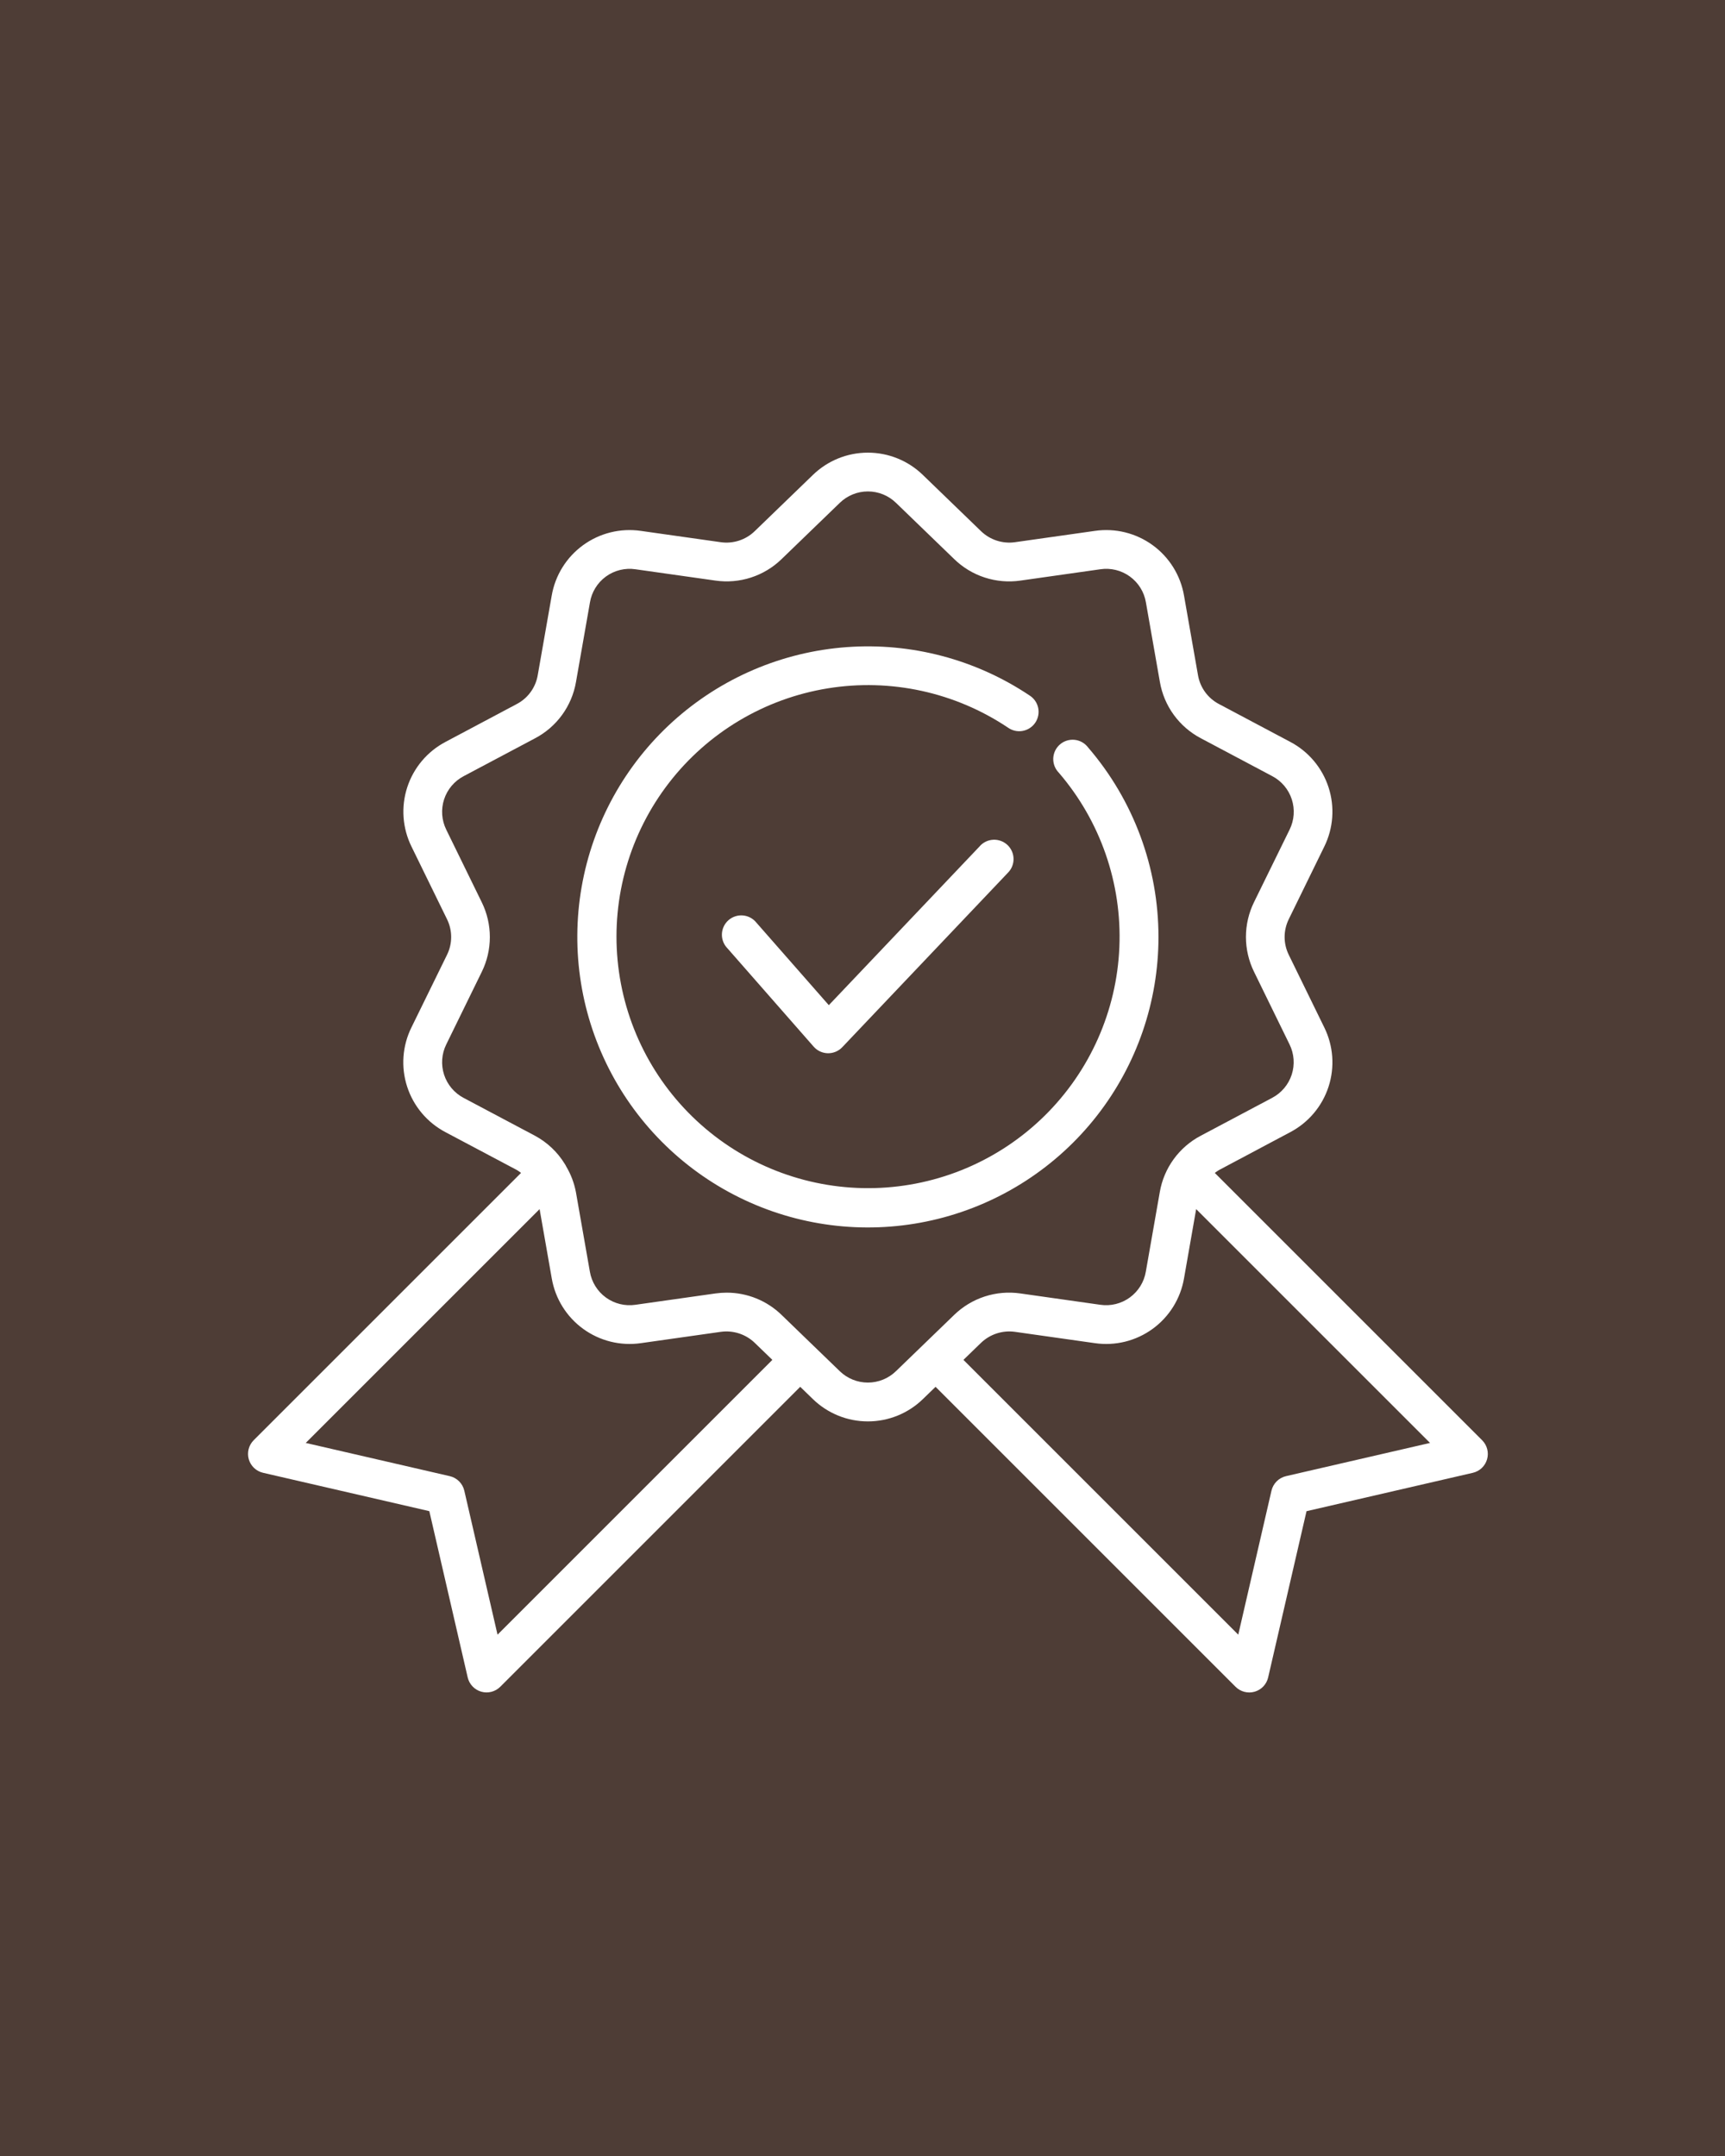 <?xml version="1.0" encoding="UTF-8"?> <svg xmlns="http://www.w3.org/2000/svg" width="160" height="200" viewBox="0 0 160 200" fill="none"><rect width="160" height="200" fill="#4E3D36"></rect><g clip-path="url(#clip0_612_1603)"><path d="M137.474 133.603L112.677 108.806C112.8 108.71 112.929 108.622 113.063 108.542L119.672 105.026C121.362 104.137 122.638 102.623 123.228 100.807C123.818 98.991 123.675 97.016 122.829 95.305L119.537 88.572C119.285 88.058 119.153 87.494 119.153 86.922C119.153 86.35 119.285 85.786 119.537 85.272L122.829 78.54C123.675 76.828 123.818 74.853 123.228 73.037C122.638 71.221 121.362 69.707 119.672 68.819L113.056 65.306C112.55 65.039 112.112 64.66 111.776 64.197C111.441 63.734 111.216 63.201 111.119 62.637L109.823 55.256C109.501 53.374 108.456 51.693 106.912 50.571C105.368 49.448 103.447 48.973 101.558 49.247L94.137 50.298C93.571 50.377 92.994 50.326 92.451 50.15C91.907 49.973 91.411 49.676 90.999 49.279L85.609 44.068C84.242 42.735 82.408 41.989 80.498 41.989C78.589 41.989 76.755 42.735 75.388 44.068L69.997 49.279C69.586 49.676 69.089 49.973 68.546 50.15C68.002 50.326 67.426 50.377 66.86 50.298L59.437 49.247C57.548 48.974 55.627 49.449 54.083 50.572C52.539 51.694 51.495 53.375 51.172 55.256L49.876 62.637C49.779 63.201 49.554 63.735 49.218 64.198C48.882 64.66 48.444 65.04 47.937 65.306L41.328 68.819C39.638 69.707 38.362 71.221 37.772 73.037C37.182 74.853 37.326 76.828 38.171 78.54L41.463 85.272C41.716 85.786 41.847 86.35 41.847 86.922C41.847 87.494 41.716 88.058 41.463 88.572L38.164 95.305C37.318 97.016 37.175 98.991 37.765 100.807C38.355 102.623 39.631 104.137 41.321 105.026L47.944 108.538C48.078 108.618 48.206 108.707 48.329 108.803L23.532 133.599C23.305 133.826 23.143 134.11 23.062 134.42C22.982 134.731 22.986 135.057 23.074 135.366C23.163 135.674 23.332 135.954 23.565 136.174C23.798 136.395 24.085 136.55 24.398 136.622L39.821 140.181L43.38 155.604C43.452 155.917 43.607 156.204 43.828 156.437C44.049 156.67 44.328 156.839 44.636 156.928C44.945 157.016 45.271 157.02 45.582 156.94C45.892 156.859 46.176 156.697 46.403 156.47L74.224 128.647L75.39 129.778C76.757 131.11 78.591 131.856 80.5 131.856C82.409 131.856 84.243 131.11 85.61 129.778L86.777 128.647L114.603 156.474C114.83 156.701 115.113 156.863 115.424 156.943C115.734 157.024 116.061 157.02 116.369 156.931C116.678 156.843 116.957 156.674 117.178 156.441C117.399 156.208 117.553 155.92 117.625 155.608L121.185 140.185L136.608 136.625C136.92 136.553 137.208 136.399 137.441 136.178C137.673 135.957 137.843 135.678 137.931 135.369C138.02 135.061 138.024 134.734 137.943 134.424C137.863 134.113 137.701 133.83 137.474 133.603ZM46.148 151.64L43.066 138.282C42.99 137.954 42.824 137.653 42.585 137.415C42.347 137.177 42.047 137.01 41.718 136.934L28.36 133.853L50.05 112.163L51.177 118.588C51.501 120.469 52.546 122.149 54.09 123.271C55.633 124.393 57.554 124.869 59.443 124.597L66.864 123.546C67.43 123.468 68.006 123.519 68.549 123.696C69.093 123.872 69.589 124.169 70.001 124.565L71.638 126.148L46.148 151.64ZM77.889 127.194L75.472 124.858L72.5 121.983C71.137 120.655 69.309 119.913 67.406 119.913C67.057 119.913 66.708 119.938 66.362 119.986L58.938 121.038C57.972 121.179 56.989 120.938 56.199 120.364C55.41 119.79 54.876 118.929 54.713 117.967L53.418 110.585C53.259 109.747 52.955 108.943 52.519 108.21C52.478 108.122 52.431 108.038 52.377 107.958C51.706 106.867 50.759 105.972 49.632 105.363L43.01 101.85C42.146 101.397 41.493 100.624 41.191 99.696C40.889 98.768 40.961 97.759 41.393 96.884L44.685 90.156C45.179 89.152 45.435 88.047 45.435 86.927C45.435 85.808 45.179 84.703 44.685 83.698L41.393 76.966C40.961 76.09 40.889 75.081 41.191 74.153C41.493 73.225 42.146 72.452 43.01 71.999L49.63 68.486C50.62 67.965 51.478 67.223 52.136 66.318C52.794 65.412 53.235 64.368 53.425 63.264L54.72 55.883C54.88 54.92 55.412 54.058 56.2 53.483C56.989 52.908 57.972 52.665 58.938 52.807L66.361 53.858C67.468 54.017 68.598 53.919 69.662 53.573C70.726 53.227 71.696 52.642 72.499 51.861L77.889 46.651C78.587 45.969 79.524 45.587 80.5 45.587C81.476 45.587 82.413 45.969 83.111 46.651L88.502 51.861C89.303 52.642 90.273 53.228 91.337 53.574C92.401 53.921 93.53 54.018 94.638 53.86L102.063 52.807C103.029 52.664 104.012 52.906 104.801 53.48C105.591 54.054 106.125 54.915 106.287 55.877L107.583 63.259C107.773 64.362 108.213 65.406 108.871 66.312C109.529 67.217 110.386 67.959 111.376 68.481L117.997 71.994C118.862 72.447 119.515 73.22 119.817 74.148C120.119 75.076 120.046 76.085 119.615 76.96L116.315 83.688C115.822 84.692 115.565 85.797 115.565 86.917C115.565 88.036 115.822 89.141 116.315 90.146L119.607 96.879C120.039 97.754 120.112 98.763 119.81 99.691C119.507 100.619 118.854 101.392 117.99 101.845L111.37 105.358C110.38 105.879 109.522 106.621 108.864 107.527C108.206 108.432 107.765 109.477 107.575 110.58L106.28 117.961C106.118 118.923 105.586 119.783 104.798 120.358C104.01 120.933 103.028 121.177 102.063 121.038L94.636 119.985C93.528 119.826 92.399 119.923 91.335 120.269C90.271 120.615 89.3 121.201 88.498 121.981L83.107 127.192C82.41 127.873 81.474 128.254 80.499 128.254C79.524 128.254 78.588 127.874 77.889 127.194ZM119.282 136.934C118.954 137.01 118.653 137.177 118.415 137.415C118.177 137.653 118.01 137.954 117.934 138.282L114.853 151.64L89.361 126.148L90.996 124.565C91.408 124.17 91.904 123.873 92.448 123.696C92.991 123.52 93.567 123.468 94.133 123.546L101.556 124.597C103.445 124.87 105.366 124.394 106.909 123.272C108.453 122.15 109.498 120.469 109.822 118.588L110.948 112.163L132.64 133.853L119.282 136.934Z" fill="white"></path><path d="M107.453 86.922C107.454 80.469 105.138 74.23 100.927 69.34C100.779 69.143 100.593 68.978 100.379 68.856C100.166 68.734 99.929 68.658 99.685 68.631C99.44 68.604 99.192 68.628 98.957 68.7C98.722 68.773 98.505 68.893 98.318 69.054C98.131 69.214 97.98 69.411 97.872 69.632C97.765 69.854 97.704 70.095 97.693 70.341C97.683 70.586 97.723 70.832 97.811 71.061C97.9 71.291 98.034 71.5 98.206 71.676C102.062 76.161 104.071 81.943 103.826 87.853C103.581 93.763 101.1 99.359 96.886 103.51C92.672 107.66 87.039 110.055 81.126 110.211C75.213 110.366 69.462 108.27 65.036 104.346C60.61 100.423 57.839 94.965 57.284 89.076C56.729 83.187 58.431 77.308 62.046 72.626C65.661 67.945 70.919 64.811 76.757 63.858C82.594 62.906 88.576 64.206 93.491 67.496C93.687 67.636 93.909 67.735 94.143 67.788C94.378 67.84 94.621 67.845 94.857 67.802C95.094 67.759 95.319 67.669 95.52 67.537C95.721 67.406 95.894 67.235 96.028 67.035C96.162 66.836 96.254 66.611 96.3 66.375C96.346 66.139 96.344 65.897 96.294 65.661C96.244 65.426 96.147 65.204 96.01 65.006C95.872 64.809 95.697 64.642 95.493 64.513C90.499 61.171 84.532 59.593 78.538 60.03C72.545 60.467 66.87 62.895 62.414 66.927C57.958 70.96 54.978 76.366 53.947 82.286C52.916 88.206 53.892 94.301 56.722 99.603C59.551 104.904 64.071 109.108 69.564 111.546C75.056 113.985 81.206 114.518 87.036 113.06C92.866 111.603 98.042 108.239 101.741 103.504C105.44 98.768 107.451 92.932 107.453 86.922Z" fill="white"></path><path d="M90.877 78.499L76.876 93.244L70.17 85.603C70.019 85.411 69.831 85.251 69.616 85.134C69.401 85.017 69.165 84.944 68.921 84.922C68.678 84.899 68.433 84.926 68.2 85.002C67.967 85.077 67.752 85.2 67.569 85.361C67.385 85.522 67.236 85.72 67.132 85.941C67.027 86.162 66.968 86.402 66.959 86.646C66.95 86.89 66.992 87.134 67.08 87.362C67.169 87.59 67.303 87.797 67.475 87.972L75.469 97.091C75.633 97.279 75.835 97.43 76.062 97.536C76.288 97.641 76.534 97.698 76.784 97.704H76.82C77.064 97.703 77.305 97.653 77.529 97.557C77.753 97.461 77.955 97.32 78.123 97.143L93.477 80.971C93.648 80.802 93.784 80.6 93.876 80.377C93.967 80.154 94.013 79.915 94.011 79.675C94.008 79.434 93.958 79.196 93.861 78.975C93.765 78.754 93.626 78.555 93.451 78.389C93.276 78.224 93.07 78.095 92.844 78.01C92.619 77.926 92.379 77.887 92.138 77.898C91.898 77.908 91.662 77.966 91.444 78.069C91.226 78.173 91.032 78.319 90.872 78.499H90.877Z" fill="white"></path></g><defs><clipPath id="clip0_612_1603"><rect width="115" height="115" fill="white" transform="translate(23 42)"></rect></clipPath></defs></svg> 